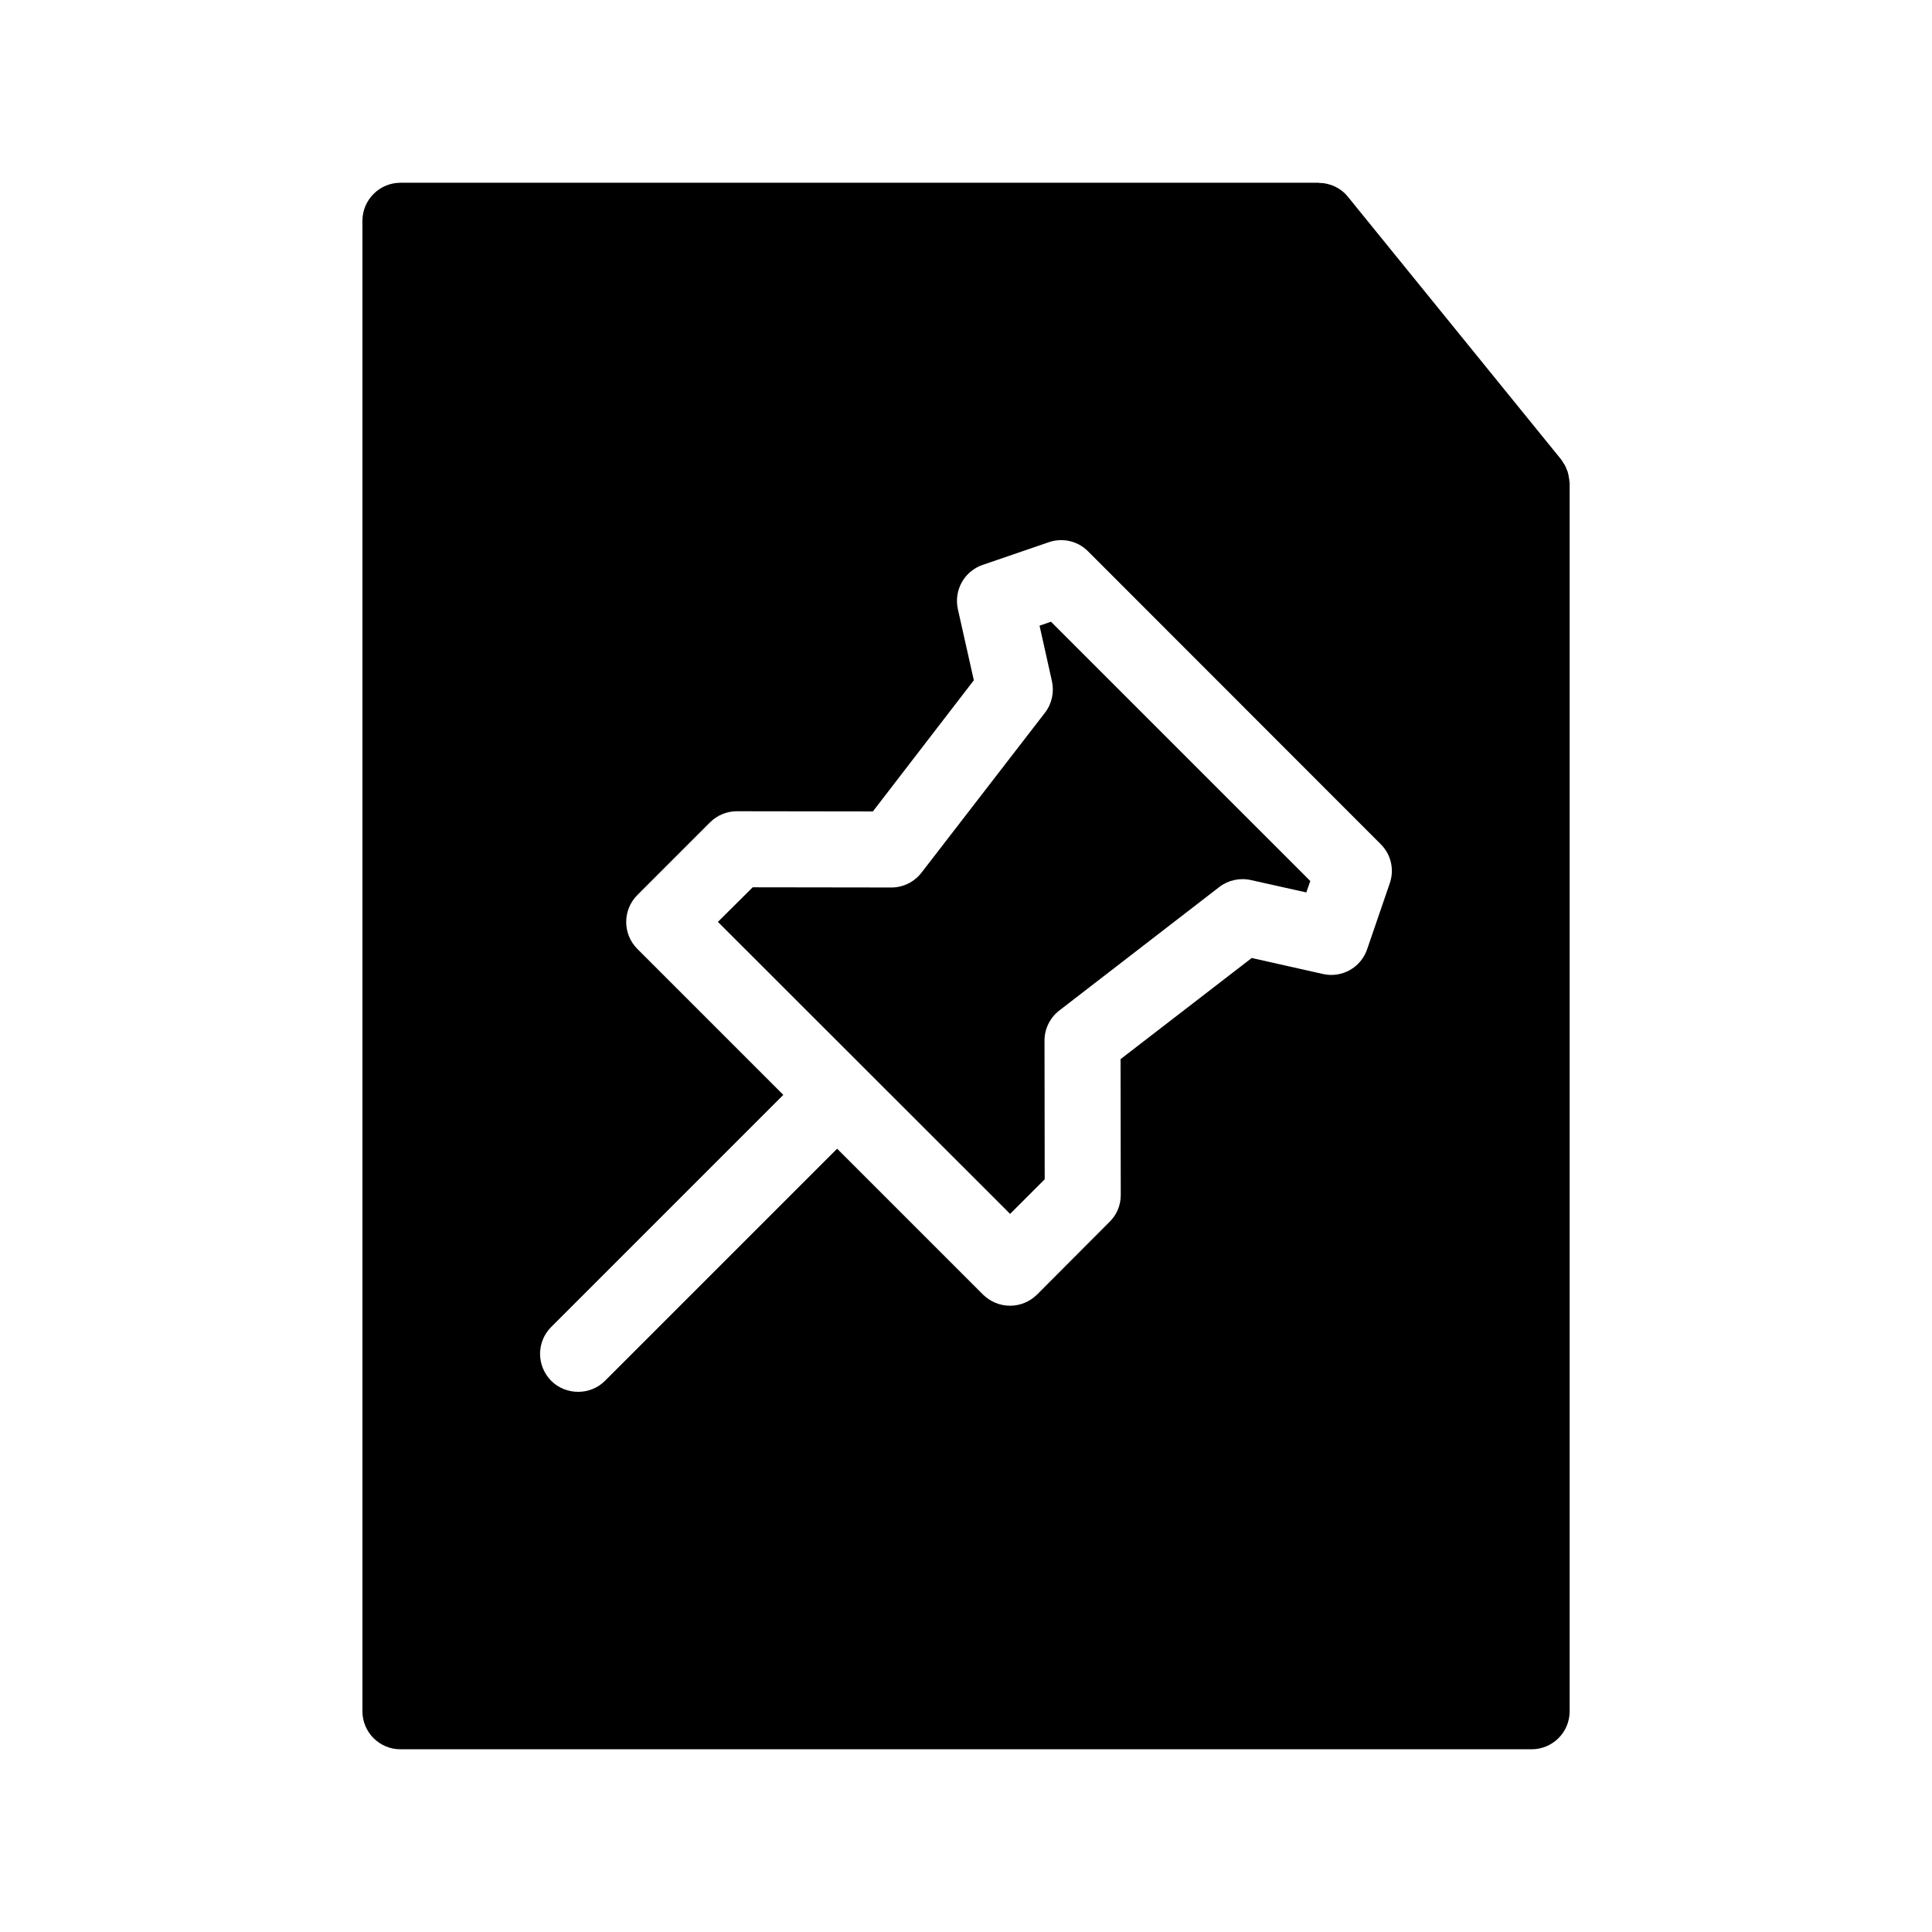 <?xml version="1.0" encoding="UTF-8"?>
<!-- Uploaded to: SVG Repo, www.svgrepo.com, Generator: SVG Repo Mixer Tools -->
<svg fill="#000000" width="800px" height="800px" version="1.1" viewBox="144 144 512 512" xmlns="http://www.w3.org/2000/svg">
 <g>
  <path d="m559.91 271.63c0-0.301-0.051-0.555-0.102-0.855-0.051-0.301-0.102-0.605-0.152-0.906-0.051-0.301-0.152-0.605-0.25-0.957-0.102-0.203-0.203-0.453-0.301-0.707-0.102-0.301-0.25-0.656-0.453-1.008-0.051-0.102-0.152-0.25-0.25-0.352-0.203-0.402-0.453-0.754-0.707-1.109l-56.477-69.578c-0.957-1.207-2.168-2.113-3.426-2.719-0.051-0.051-0.102-0.051-0.152-0.051-0.605-0.301-1.258-0.504-1.914-0.656-0.051-0.051-0.152-0.051-0.25-0.051-0.656-0.152-1.258-0.203-1.914-0.203-0.051 0-0.102-0.051-0.152-0.051l-243.29 0.004c-5.543 0-10.078 4.535-10.078 10.078v394.99c0 5.594 4.535 10.078 10.078 10.078h299.77c5.543 0 10.078-4.484 10.078-10.078v-325.41c0-0.152-0.051-0.305-0.051-0.453zm-47.609 106.45-5.996 17.48c-1.664 4.887-6.75 7.707-11.738 6.551l-18.844-4.231-34.762 26.801 0.051 36.023c0 2.672-1.059 5.238-2.973 7.106l-19.246 19.297c-1.914 1.863-4.434 2.922-7.106 2.922-2.719 0-5.238-1.059-7.152-2.922l-38.691-38.691-61.516 61.512c-1.965 1.965-4.535 2.922-7.106 2.922s-5.188-0.957-7.152-2.922c-3.93-3.981-3.93-10.328 0-14.258l61.516-61.516-38.691-38.691c-3.93-3.93-3.93-10.328 0-14.258l19.297-19.297c1.863-1.863 4.434-2.922 7.106-2.922l36.023 0.051 26.754-34.762-4.231-18.844c-1.109-5.039 1.715-10.078 6.602-11.738l17.48-5.996c3.629-1.258 7.656-0.352 10.379 2.367l77.586 77.637c2.762 2.723 3.672 6.754 2.41 10.379z"/>
  <path d="m491.24 377.48-1.059 3.023-14.66-3.273c-2.922-0.656-5.996 0-8.363 1.812l-42.422 32.746c-2.469 1.914-3.93 4.836-3.93 7.961l0.051 36.777-9.168 9.168-77.438-77.383 9.219-9.168 36.777 0.051c3.125 0 6.047-1.461 7.961-3.93l32.746-42.422c1.812-2.367 2.469-5.441 1.812-8.363l-3.273-14.66 3.023-1.059z"/>
 </g>
</svg>